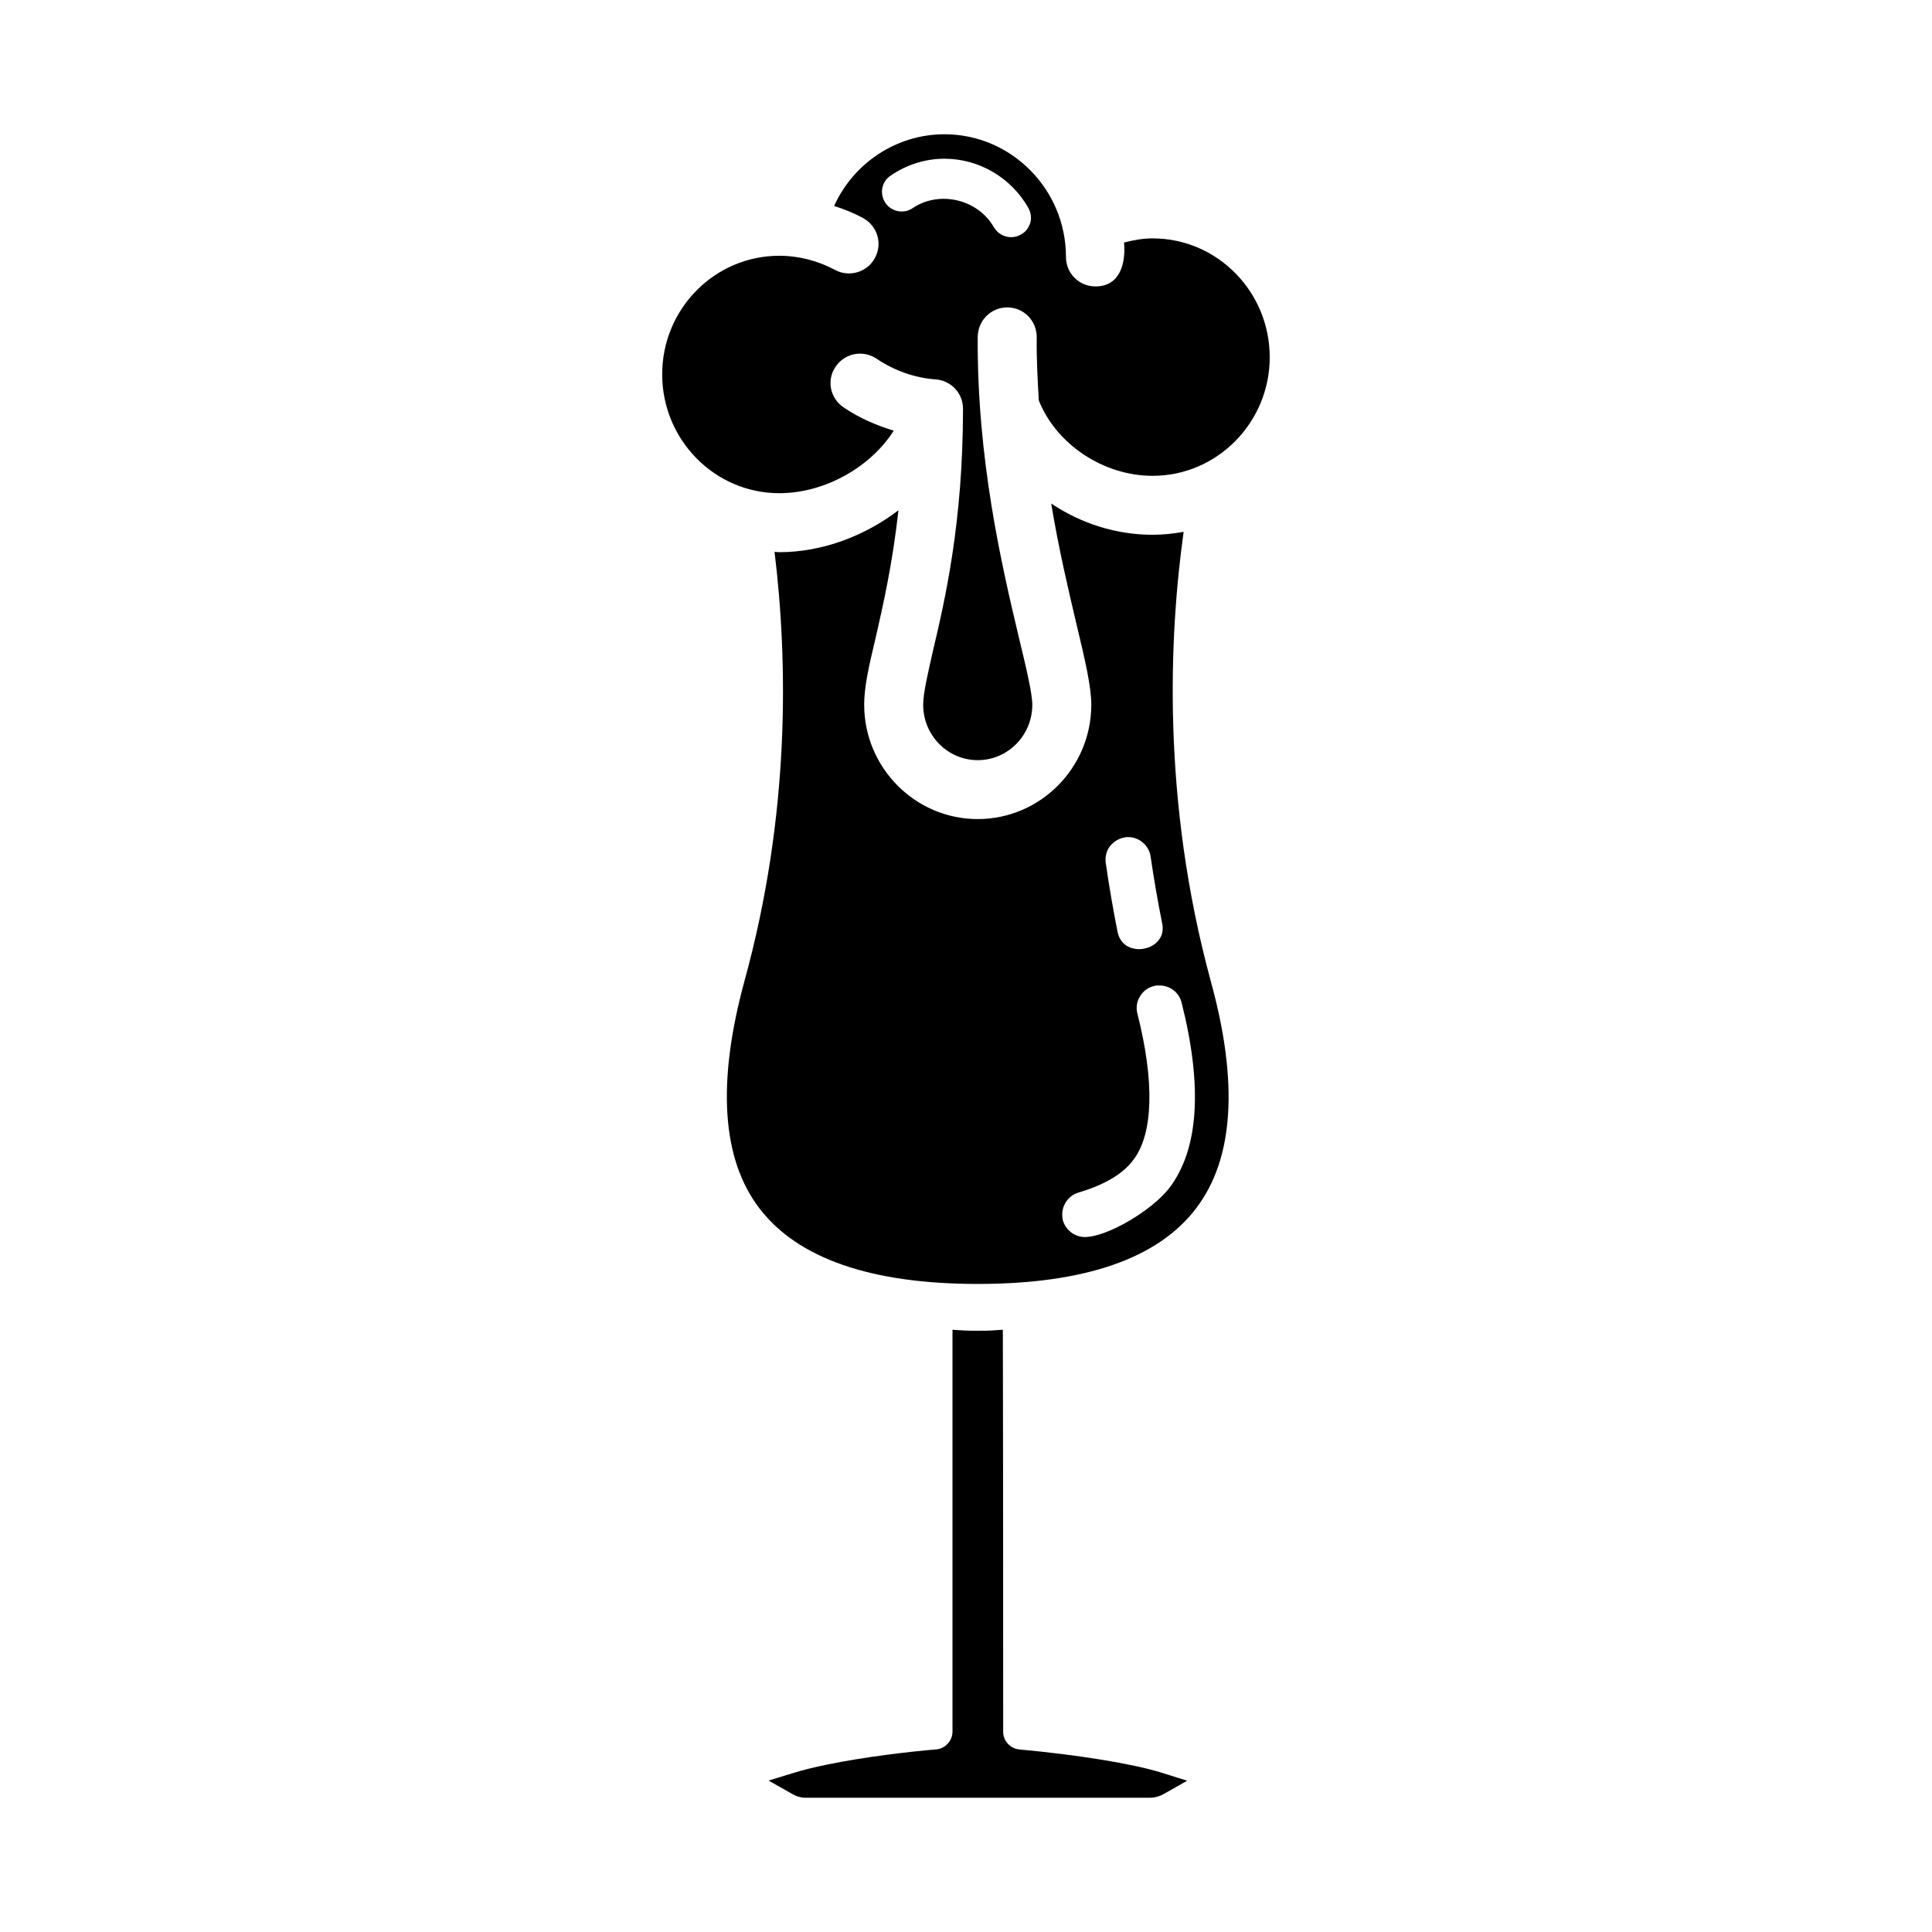 <?xml version="1.0" encoding="UTF-8"?>
<!-- Uploaded to: ICON Repo, www.svgrepo.com, Generator: ICON Repo Mixer Tools -->
<svg fill="#000000" width="800px" height="800px" version="1.1" viewBox="144 144 512 512" xmlns="http://www.w3.org/2000/svg">
 <g>
  <path d="m457.68 284.94c-2.66 0.473-5.391 0.781-8.211 0.781-9.77 0-19.074-3.047-26.891-8.281 2.031 12.273 4.613 23.059 6.644 31.73 2.348 9.77 3.984 16.809 3.984 21.57 0 16.727-13.523 30.324-30.094 30.324-16.57 0-30.094-13.602-30.094-30.324 0-4.769 1.25-10.242 3.047-17.742 1.875-8.281 4.457-19.383 6.023-33.762-8.91 6.801-20.168 11.098-31.574 11.098-0.395 0-0.859-0.078-1.25-0.078 3.519 28.922 4.219 69.406-7.973 113.73-7.344 26.969-6.023 47.207 3.984 60.262 10.164 13.289 29.621 20.012 57.844 20.012 28.293 0 47.758-6.723 57.836-20.012 10.004-13.051 11.336-33.297 3.906-60.262-13.047-47.992-11.016-91.602-7.184-119.04zm-19.547 83.324c1.016-1.25 2.426-2.109 3.984-2.348 0.316-0.078 0.551-0.078 0.859-0.078 2.969 0 5.551 2.266 5.945 5.156 0.859 5.863 1.875 11.801 3.047 17.586 0.395 1.793 0.078 3.363-0.938 4.613-1.094 1.41-2.969 2.266-5 2.348h-0.156c-1.094 0-4.769-0.316-5.707-4.535-1.172-6.023-2.266-12.195-3.125-18.285-0.23-1.566 0.156-3.203 1.09-4.457zm15.793 90.512c-4.691 6.094-16.57 13.051-22.434 13.051-2.66 0-5-1.793-5.785-4.297-0.395-1.566-0.234-3.203 0.551-4.613 0.781-1.41 2.031-2.426 3.598-2.891 6.801-2.031 11.645-4.848 14.461-8.598 5.312-6.879 5.707-20.711 1.094-38.848-0.395-1.566-0.156-3.125 0.699-4.535 0.859-1.41 2.109-2.348 3.676-2.731 0.473-0.156 1.016-0.156 1.488-0.156 2.731 0 5.156 1.793 5.863 4.535 5.621 22.352 4.527 38.844-3.211 49.082z"/>
  <path d="m414.14 607.62c-2.449-0.234-4.289-2.258-4.289-4.707 0 0 0-70.746-0.078-103.19l-0.008-3.328-3.32 0.219c-0.551 0.031-1.938 0.047-3.32 0.047-1.395 0-2.801-0.016-3.394-0.055l-3.312-0.203v106.5c0 2.402-1.891 4.473-4.242 4.699-7.25 0.598-19.191 2.016-28.977 4.031-3.969 0.812-6.715 1.543-8.574 2.109l-6.949 2.125 6.328 3.582c1.098 0.645 2.246 0.965 3.394 0.965h91.449c1.172 0 2.41-0.34 3.496-0.953l6.266-3.551-6.871-2.156c-7.387-2.312-21.797-4.668-37.598-6.137z"/>
  <path d="m449.47 207.17c-2.582 0-5.078 0.473-7.582 1.094 0.473 5.312-0.938 11.645-7.582 11.645-4.375 0-7.816-3.519-7.816-7.816 0-17.902-14.461-32.512-32.203-32.512-12.668 0-24.074 7.582-29.23 18.996 2.66 0.859 5.234 1.875 7.66 3.203 3.832 2.109 5.234 6.801 3.125 10.629-2.031 3.754-6.801 5.156-10.547 3.125-4.535-2.426-9.613-3.754-14.777-3.754-17.113 0-31.031 14.066-31.031 31.426 0 17.352 13.91 31.496 31.031 31.496 12.195 0 24.309-7.039 30.324-16.57-4.613-1.41-9.148-3.363-13.289-6.172-3.598-2.426-4.535-7.266-2.109-10.785 2.426-3.598 7.266-4.535 10.863-2.109 4.769 3.203 10.164 5.078 15.555 5.473 4.141 0.234 7.344 3.676 7.344 7.738 0 30.172-4.769 50.727-7.973 64.25-1.41 6.25-2.582 11.258-2.582 14.227 0 8.133 6.488 14.695 14.461 14.695 7.973 0 14.461-6.566 14.461-14.695 0-2.969-1.645-9.926-3.598-17.98-4.457-18.758-11.098-47.051-10.863-79.57 0.078-4.297 3.519-7.738 7.816-7.738 4.375 0 7.816 3.519 7.816 7.894-0.078 5.707 0.234 11.258 0.543 16.727 4.613 11.645 17.113 20.012 30.172 20.012 17.113 0 31.031-14.145 31.031-31.418 0.012-17.359-13.895-31.508-31.02-31.508zm-32.43-4.141c-0.395 1.332-1.25 2.504-2.504 3.125-0.781 0.473-1.637 0.699-2.582 0.699-1.875 0-3.598-1.016-4.535-2.582-2.66-4.691-7.816-7.582-13.367-7.582-2.969 0-5.785 0.859-8.133 2.426-0.859 0.621-1.875 0.938-2.969 0.938-1.715 0-3.363-0.859-4.297-2.266-1.645-2.426-1.016-5.707 1.41-7.266 4.219-2.891 9.148-4.457 14.227-4.457 9.148 0 17.664 5 22.199 12.973 0.699 1.254 0.934 2.664 0.551 3.992z"/>
 </g>
</svg>